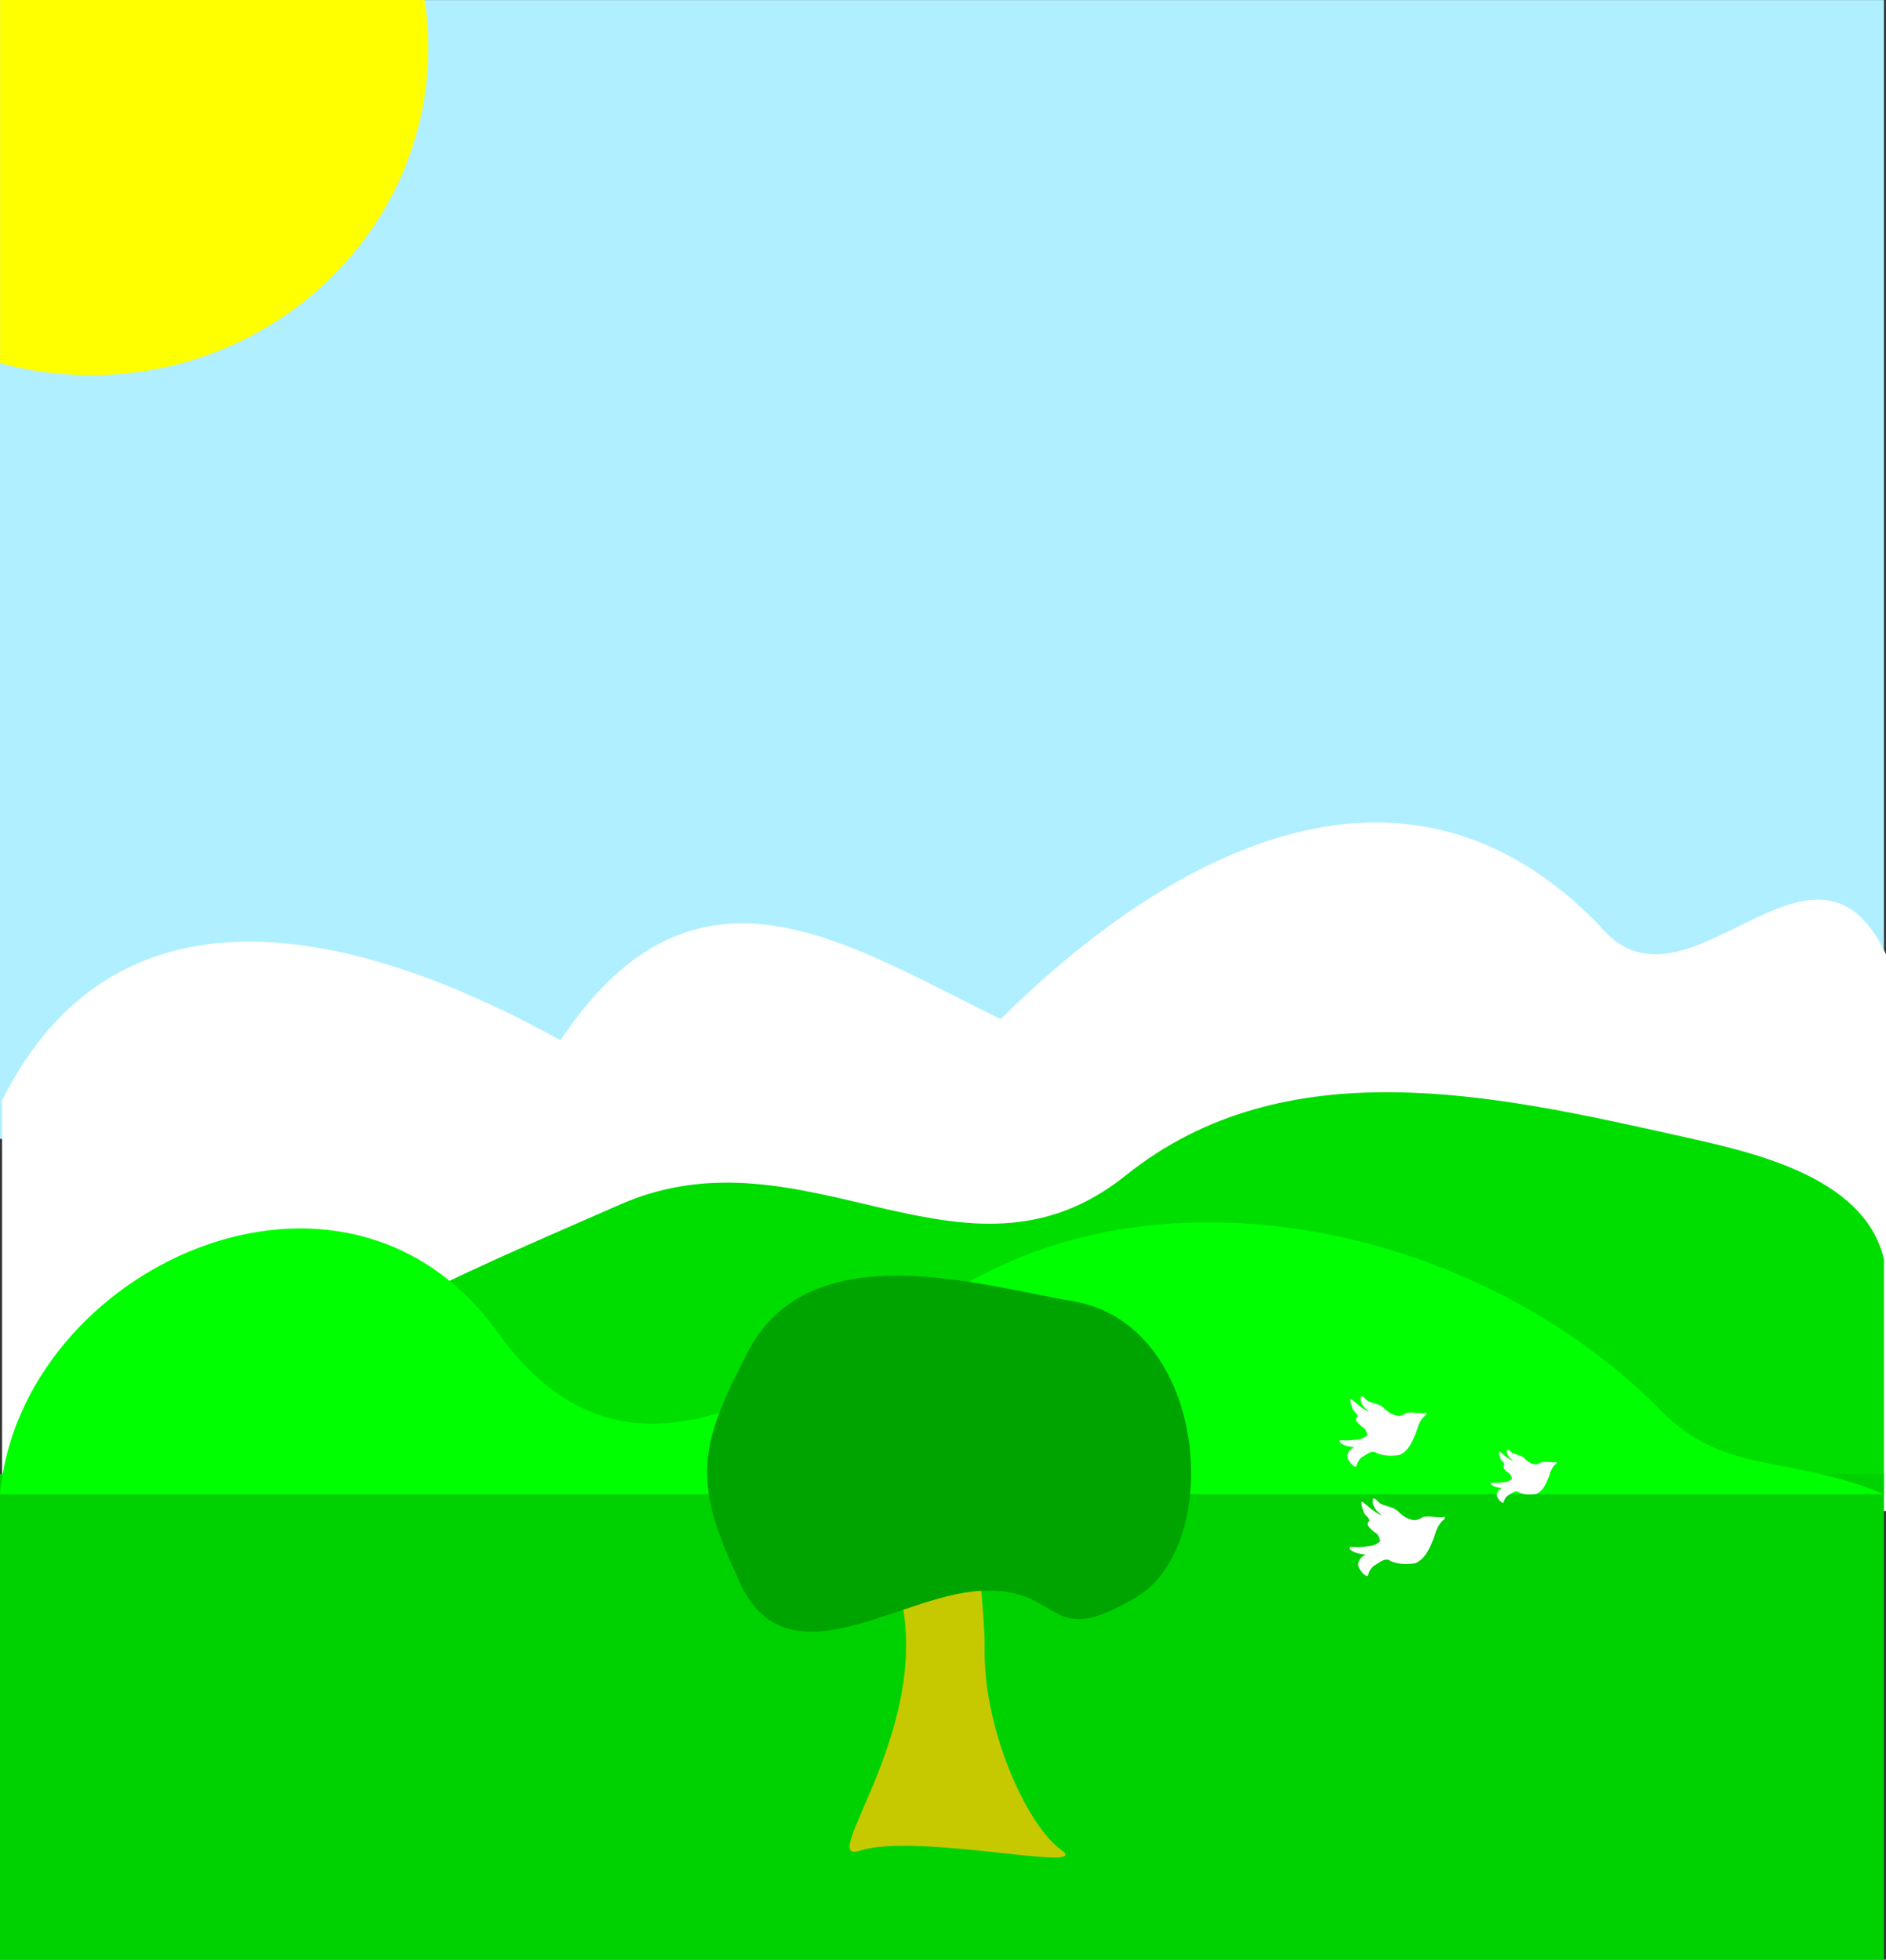 <?xml version="1.0" encoding="UTF-8" standalone="no"?>
<!-- Created with Inkscape (http://www.inkscape.org/) -->
<svg
    xmlns:inkscape="http://www.inkscape.org/namespaces/inkscape"
    xmlns:rdf="http://www.w3.org/1999/02/22-rdf-syntax-ns#"
    xmlns="http://www.w3.org/2000/svg"
    xmlns:cc="http://creativecommons.org/ns#"
    xmlns:dc="http://purl.org/dc/elements/1.1/"
    xmlns:sodipodi="http://sodipodi.sourceforge.net/DTD/sodipodi-0.dtd"
    xmlns:svg="http://www.w3.org/2000/svg"
    xmlns:ns1="http://sozi.baierouge.fr"
    xmlns:xlink="http://www.w3.org/1999/xlink"
    id="svg2"
    sodipodi:docname="nvoo documento.svg"
    viewBox="0 0 443.34 460.64"
    sodipodi:version="0.32"
    version="1.0"
    inkscape:output_extension="org.inkscape.output.svg.inkscape"
    inkscape:version="0.46"
  >
  <rect x="0" y="0" width="443.34" height="460.64" fill="#333333" stroke="none"/>
  <sodipodi:namedview
      id="base"
      bordercolor="#666666"
      inkscape:pageshadow="2"
      inkscape:window-y="22"
      pagecolor="#ffffff"
      inkscape:window-height="719"
      inkscape:zoom="0.49497475"
      inkscape:window-x="0"
      showgrid="false"
      borderopacity="1.0"
      inkscape:current-layer="layer1"
      inkscape:cx="283.68581"
      inkscape:cy="211.18243"
      inkscape:window-width="1280"
      inkscape:pageopacity="0.0"
      inkscape:document-units="px"
  />
  <g
      id="layer1"
      inkscape:label="Camada 1"
      inkscape:groupmode="layer"
      transform="translate(-177.14 -251.81)"
    >
    <g
        id="g3209"
      >
      <rect
          id="rect3179"
          style="fill:#b0efff"
          height="267.69"
          width="442.86"
          y="251.83"
          x="177.14"
      />
      <path
          id="path3173"
          sodipodi:nodetypes="ccccccc"
          style="fill-rule:evenodd;fill:#ffffff"
          d="m620.48 607v-130.89c-17.1-36.08-47.15 18.06-67.35-6.74-46.86-48.55-103.28-15.17-140.76 21.99-36.44-17.68-71.82-42.56-103.48 4.98-38.75-21.49-101.79-44.79-131.27 14.13v96.53"
      />
      <path
          id="path2387"
          sodipodi:nodetypes="cssscc"
          style="fill-rule:evenodd;fill:#00de00"
          d="m217.14 599.22c29.44-32.77 67.48-47.36 105.62-64.21 43.73-19.33 80.92 23.66 119.03-6.92 37.46-30.06 86.91-18.9 129.39-9.43 16.9 3.77 44.08 9.25 48.82 29.13v55.24"
      />
      <rect
          id="rect3169"
          style="fill:#00d100"
          height="114.15"
          width="442.86"
          y="598.3"
          x="177.14"
      />
      <path
          id="path2383"
          sodipodi:nodetypes="csssz"
          style="fill-rule:evenodd;fill:#00ff00"
          d="m177.14 603.03c4.81-53.12 80.66-88.66 117.03-37.96 35.42 49.36 81.29 0.16 120.89-16.91 47.8-20.6 113.12-4.74 152.53 35.25 15.11 15.33 29.97 10.21 52.41 19.62"
      />
      <path
          id="rect3187"
          style="fill:#ffff00"
          d="m177.16 251.81v85.35c6.79 1.84 13.94 2.84 21.34 2.84 43.78 0 79.31-34.5 79.31-77 0-3.8-0.29-7.53-0.84-11.19h-99.81z"
      />
      <path
          id="path3204"
          sodipodi:nodetypes="cccscccs"
          style="fill-rule:evenodd;fill:#c7c900"
          d="m379.21 686.85c13.37-4.38 55.22 5.34 47.44-0.15-7.77-5.49-18.02-27.25-18.06-46.5 0.13-7.12-1.09-14.44-0.98-21.35 0.08-5.42-4.67-6.23-7.8-6.73-4.23-1.08-8.54-2.04-12.89-1.85-0.8 4.59 1.3 8.74 1.06 13.52 10.17 32.58-19.4 66.55-8.77 63.06z"
      />
      <path
          id="path3208"
          sodipodi:nodetypes="ccsszc"
          style="fill-rule:evenodd;fill:#00a400"
          d="m350.33 622.2c-10.77-23.07-8.49-31.24 2.92-53.23 14.92-27.43 54.44-14.93 76.06-11.31 31.86 5.33 35.58 57.13 15.14 69.45-21.84 13.16-16.9-2.49-36.84-1.36-19.93 1.13-46.54 23.17-57.28-3.55z"
      />
      <path
          id="path2412"
          style="fill:#ffffff"
          d="m498.61 589.11c-0.67 0.62-1.52 1.01-2.44 1.07-1.3 0.21-2.62 0.25-3.94 0.17-0.75 0.44 0.75 1.14 1.24 1.26 0.51 0.27 2 0.3 1.92 0.5-1.16 0.35-1.88 1.76-1.29 2.87 0.44 0.61 1.03 1.55 1.79 1.62 0.32-0.98 0.76-2 1.77-2.48 0.97-0.54 2.05-1.6 3.17-0.72 1.65 0.7 3.51 0.7 5.25 0.43 0.93-0.39 1.68-1.07 2.25-1.89 0.82-1.19 1.35-2.56 1.86-3.91 0.34-1.25 0.85-2.52 1.86-3.39 0.5-0.31 0.53-0.94-0.18-0.65-1.37 0.1-2.76-0.33-4.11-0.04-0.8 0.49-1.68 0.91-2.62 0.53-1.16-0.28-2.1-1.07-2.92-1.9-0.97-0.79-2.28-0.89-3.39-1.38-0.6-0.24-1.3-1.44-1.77-1.17-0.29 1.03 0.22 2.02 0.94 2.73 0.28 0.34 1.47 1.17 0.48 0.66-1.41-0.68-2.52-1.8-3.72-2.76-0.46 0.13-0.01 1.41 0.21 1.92 0.11 0.93 1.22 1.38 1.33 2.2-1.15 0.74 0.44 1.89 1.05 2.44 0.75 0.33 1.05 1.08 1.18 1.79 0.03 0.03 0.05 0.07 0.08 0.1z"
      />
      <path
          id="path3187"
          style="fill:#ffffff"
          d="m501.61 614.07c-0.74 0.68-1.67 1.11-2.67 1.17-1.43 0.23-2.89 0.28-4.34 0.18-0.82 0.49 0.82 1.26 1.36 1.39 0.57 0.29 2.2 0.33 2.12 0.56-1.28 0.38-2.07 1.92-1.42 3.14 0.48 0.68 1.13 1.71 1.97 1.78 0.35-1.07 0.83-2.19 1.94-2.72 1.07-0.6 2.25-1.76 3.49-0.8 1.81 0.78 3.85 0.78 5.77 0.49 1.01-0.44 1.84-1.18 2.47-2.08 0.9-1.31 1.48-2.82 2.04-4.3 0.38-1.38 0.93-2.77 2.04-3.73 0.56-0.34 0.59-1.03-0.19-0.71-1.51 0.11-3.03-0.36-4.52-0.05-0.88 0.54-1.85 1-2.88 0.59-1.28-0.31-2.31-1.18-3.21-2.09-1.07-0.87-2.5-0.98-3.72-1.52-0.66-0.27-1.43-1.58-1.95-1.28-0.32 1.13 0.24 2.22 1.03 3 0.31 0.37 1.62 1.28 0.53 0.72-1.54-0.75-2.77-1.98-4.09-3.04-0.5 0.15-0.01 1.56 0.23 2.12 0.12 1.02 1.35 1.52 1.46 2.41-1.25 0.82 0.49 2.09 1.16 2.68 0.83 0.37 1.15 1.19 1.3 1.98 0.02 0.03 0.05 0.07 0.08 0.11z"
      />
      <path
          id="path3189"
          style="fill:#ffffff"
          d="m532.58 599.4c-0.51 0.47-1.15 0.77-1.85 0.81-0.98 0.16-1.99 0.19-2.99 0.13-0.57 0.34 0.57 0.87 0.94 0.96 0.39 0.2 1.52 0.22 1.46 0.38-0.88 0.26-1.43 1.33-0.98 2.17 0.33 0.46 0.78 1.18 1.36 1.23 0.24-0.74 0.57-1.51 1.34-1.88 0.74-0.41 1.55-1.22 2.41-0.55 1.25 0.53 2.65 0.54 3.98 0.33 0.7-0.3 1.27-0.81 1.7-1.43 0.63-0.91 1.02-1.94 1.41-2.97 0.26-0.95 0.65-1.91 1.41-2.57 0.38-0.24 0.4-0.71-0.13-0.49-1.04 0.08-2.09-0.25-3.12-0.04-0.61 0.38-1.27 0.7-1.99 0.41-0.88-0.21-1.59-0.81-2.21-1.44-0.74-0.6-1.73-0.68-2.57-1.05-0.45-0.18-0.99-1.09-1.35-0.88-0.21 0.78 0.17 1.53 0.71 2.06 0.22 0.26 1.13 0.89 0.37 0.51-1.06-0.52-1.91-1.37-2.82-2.1-0.35 0.1-0.01 1.07 0.16 1.46 0.08 0.7 0.93 1.05 1.01 1.66-0.87 0.57 0.33 1.44 0.8 1.85 0.57 0.26 0.79 0.82 0.89 1.36 0.02 0.03 0.04 0.06 0.06 0.08z"
      />
    </g
    >
  </g
  >
</svg
>
